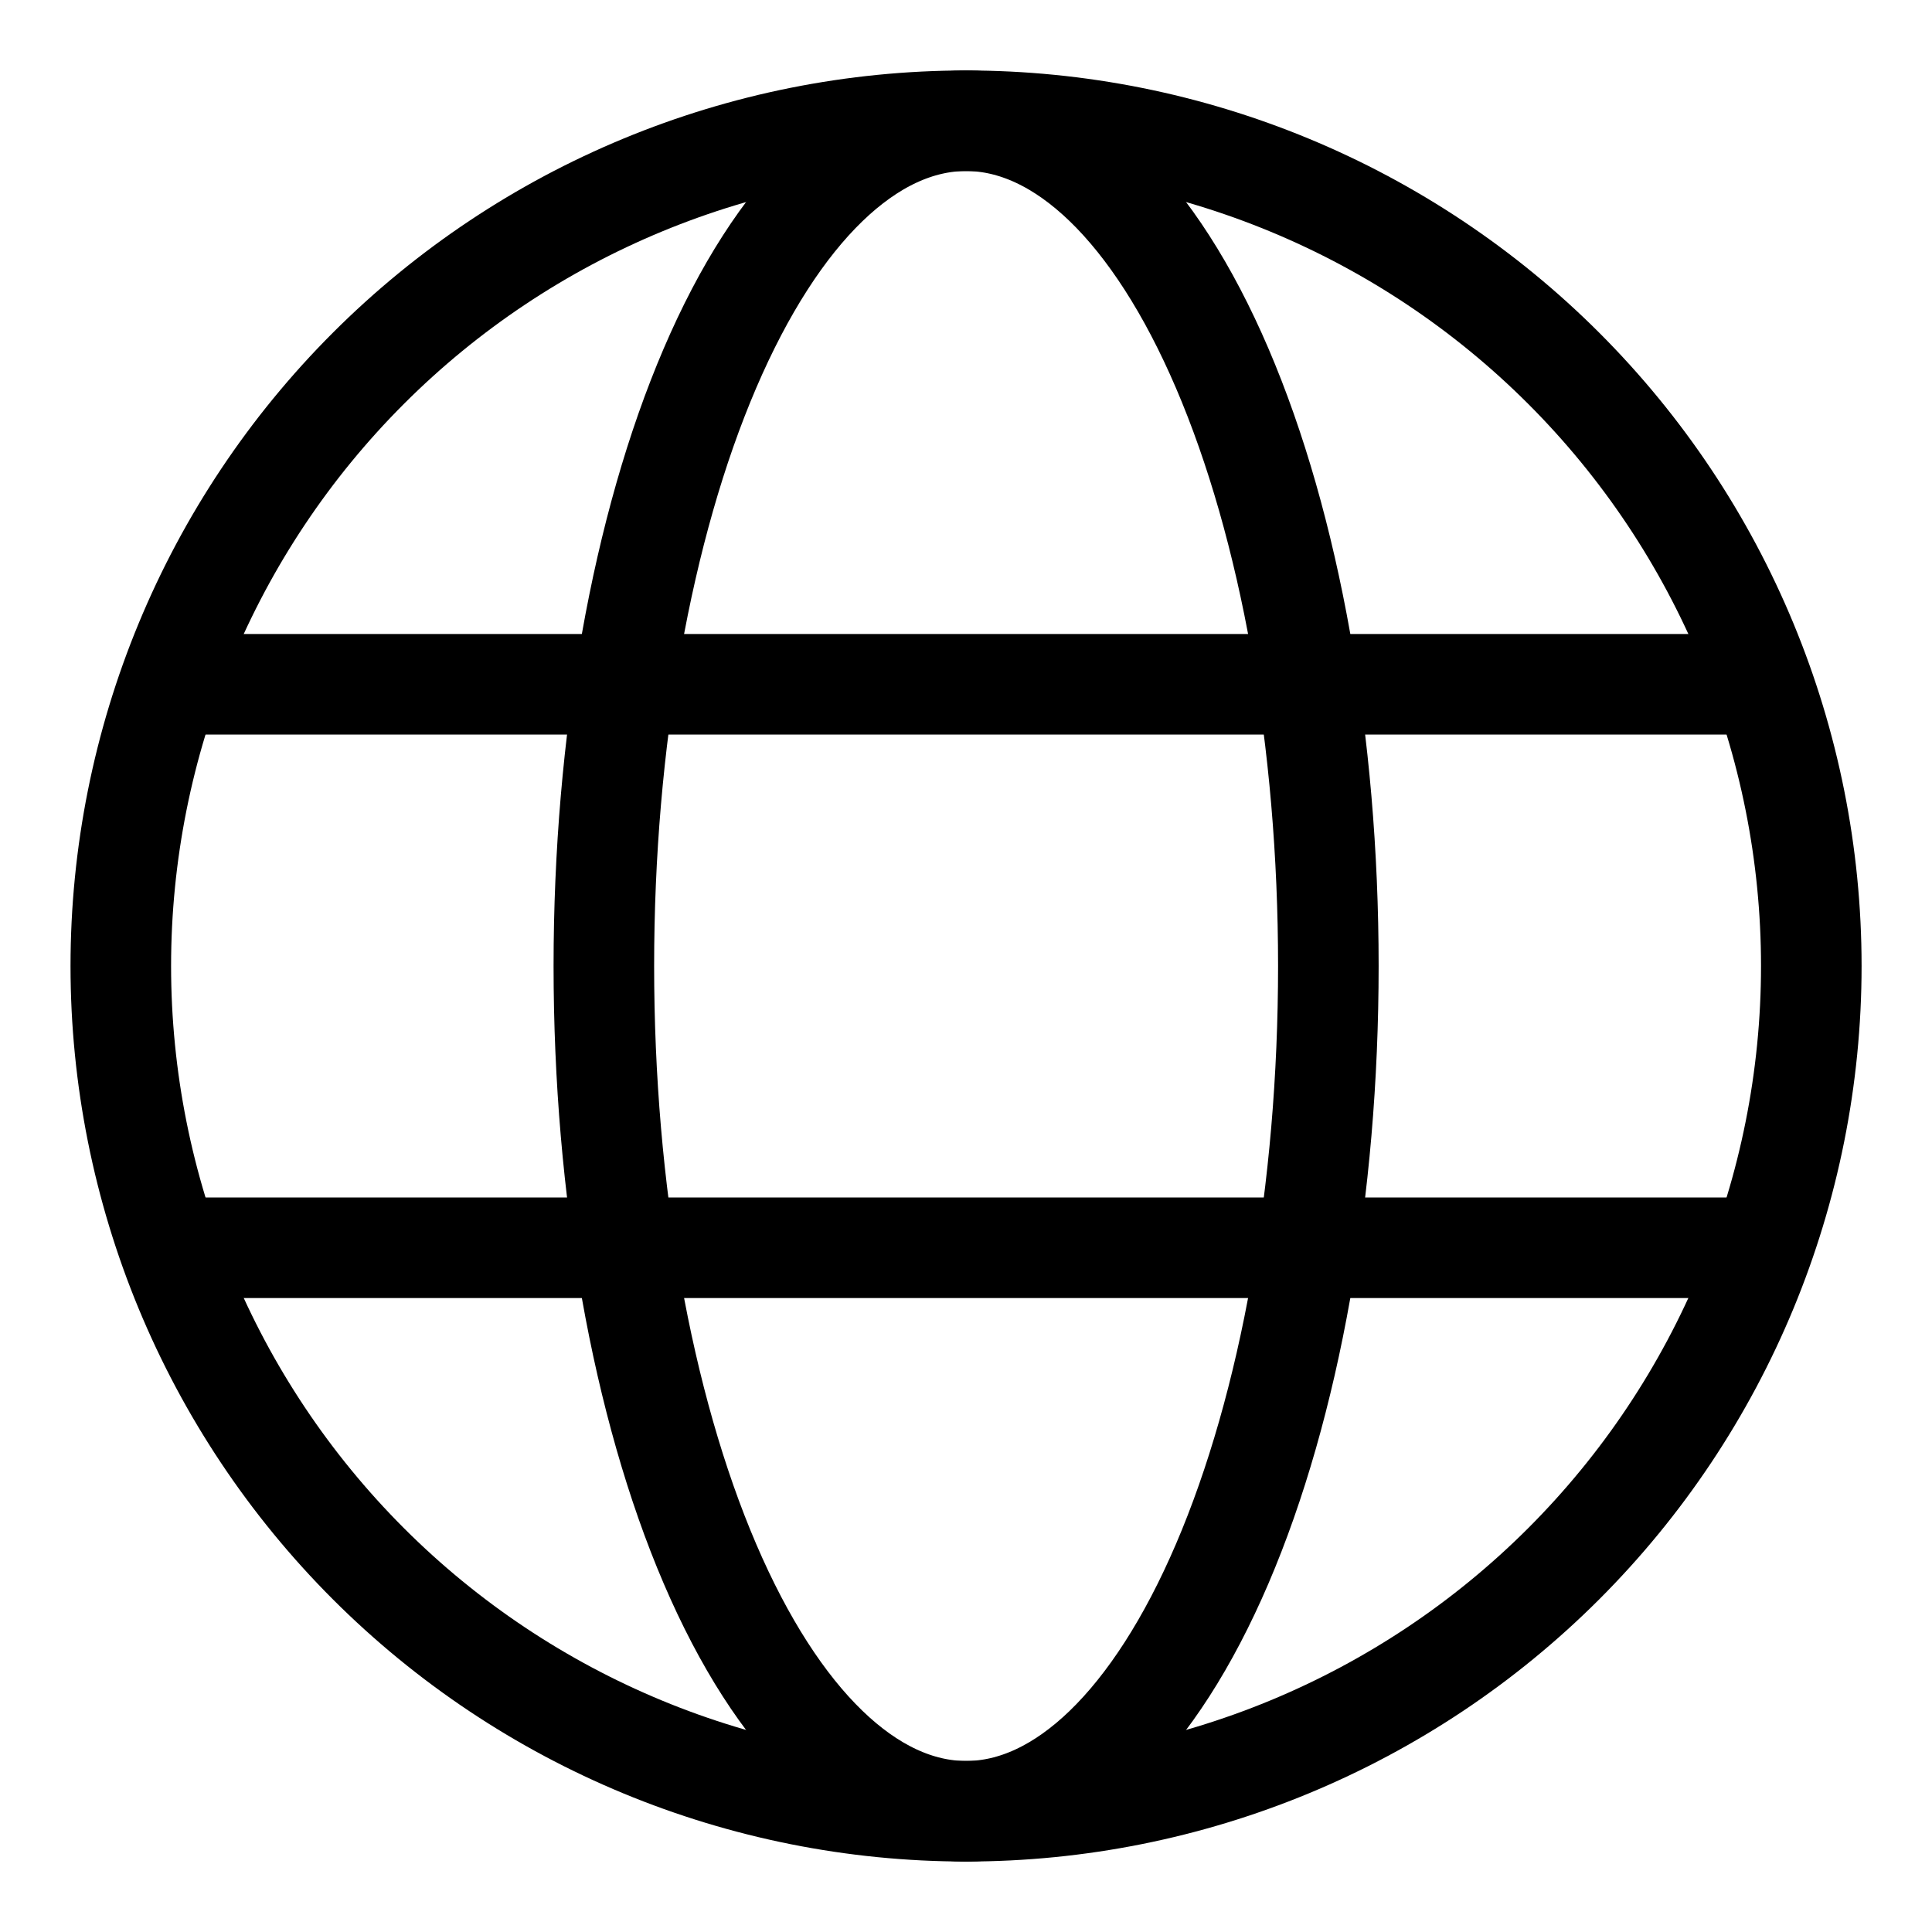 <svg width="38" height="38" viewBox="0 0 38 38" fill="none" xmlns="http://www.w3.org/2000/svg">
<path d="M2.376 19C2.376 14.591 4.128 10.362 7.245 7.245C10.363 4.127 14.592 2.375 19.001 2.375C23.41 2.375 27.639 4.127 30.757 7.245C33.874 10.362 35.626 14.591 35.626 19C35.626 23.409 33.874 27.638 30.757 30.756C27.639 33.874 23.41 35.625 19.001 35.625C14.592 35.625 10.363 33.874 7.245 30.756C4.128 27.638 2.376 23.409 2.376 19Z" stroke="black" stroke-width="1.978" stroke-linejoin="round"/>
<path d="M11.877 19C11.877 23.409 12.627 27.638 13.963 30.756C15.3 33.874 17.112 35.625 19.002 35.625C20.891 35.625 22.703 33.874 24.04 30.756C25.376 27.638 26.127 23.409 26.127 19C26.127 14.591 25.376 10.362 24.04 7.245C22.703 4.127 20.891 2.375 19.002 2.375C17.112 2.375 15.3 4.127 13.963 7.245C12.627 10.362 11.877 14.591 11.877 19Z" stroke="black" stroke-width="1.978" stroke-linejoin="round"/>
<path d="M3.564 13.459H34.439" stroke="black" stroke-width="1.978" stroke-linecap="round"/>
<path d="M3.564 24.542H34.439" stroke="black" stroke-width="1.978" stroke-linecap="round"/>
</svg>
